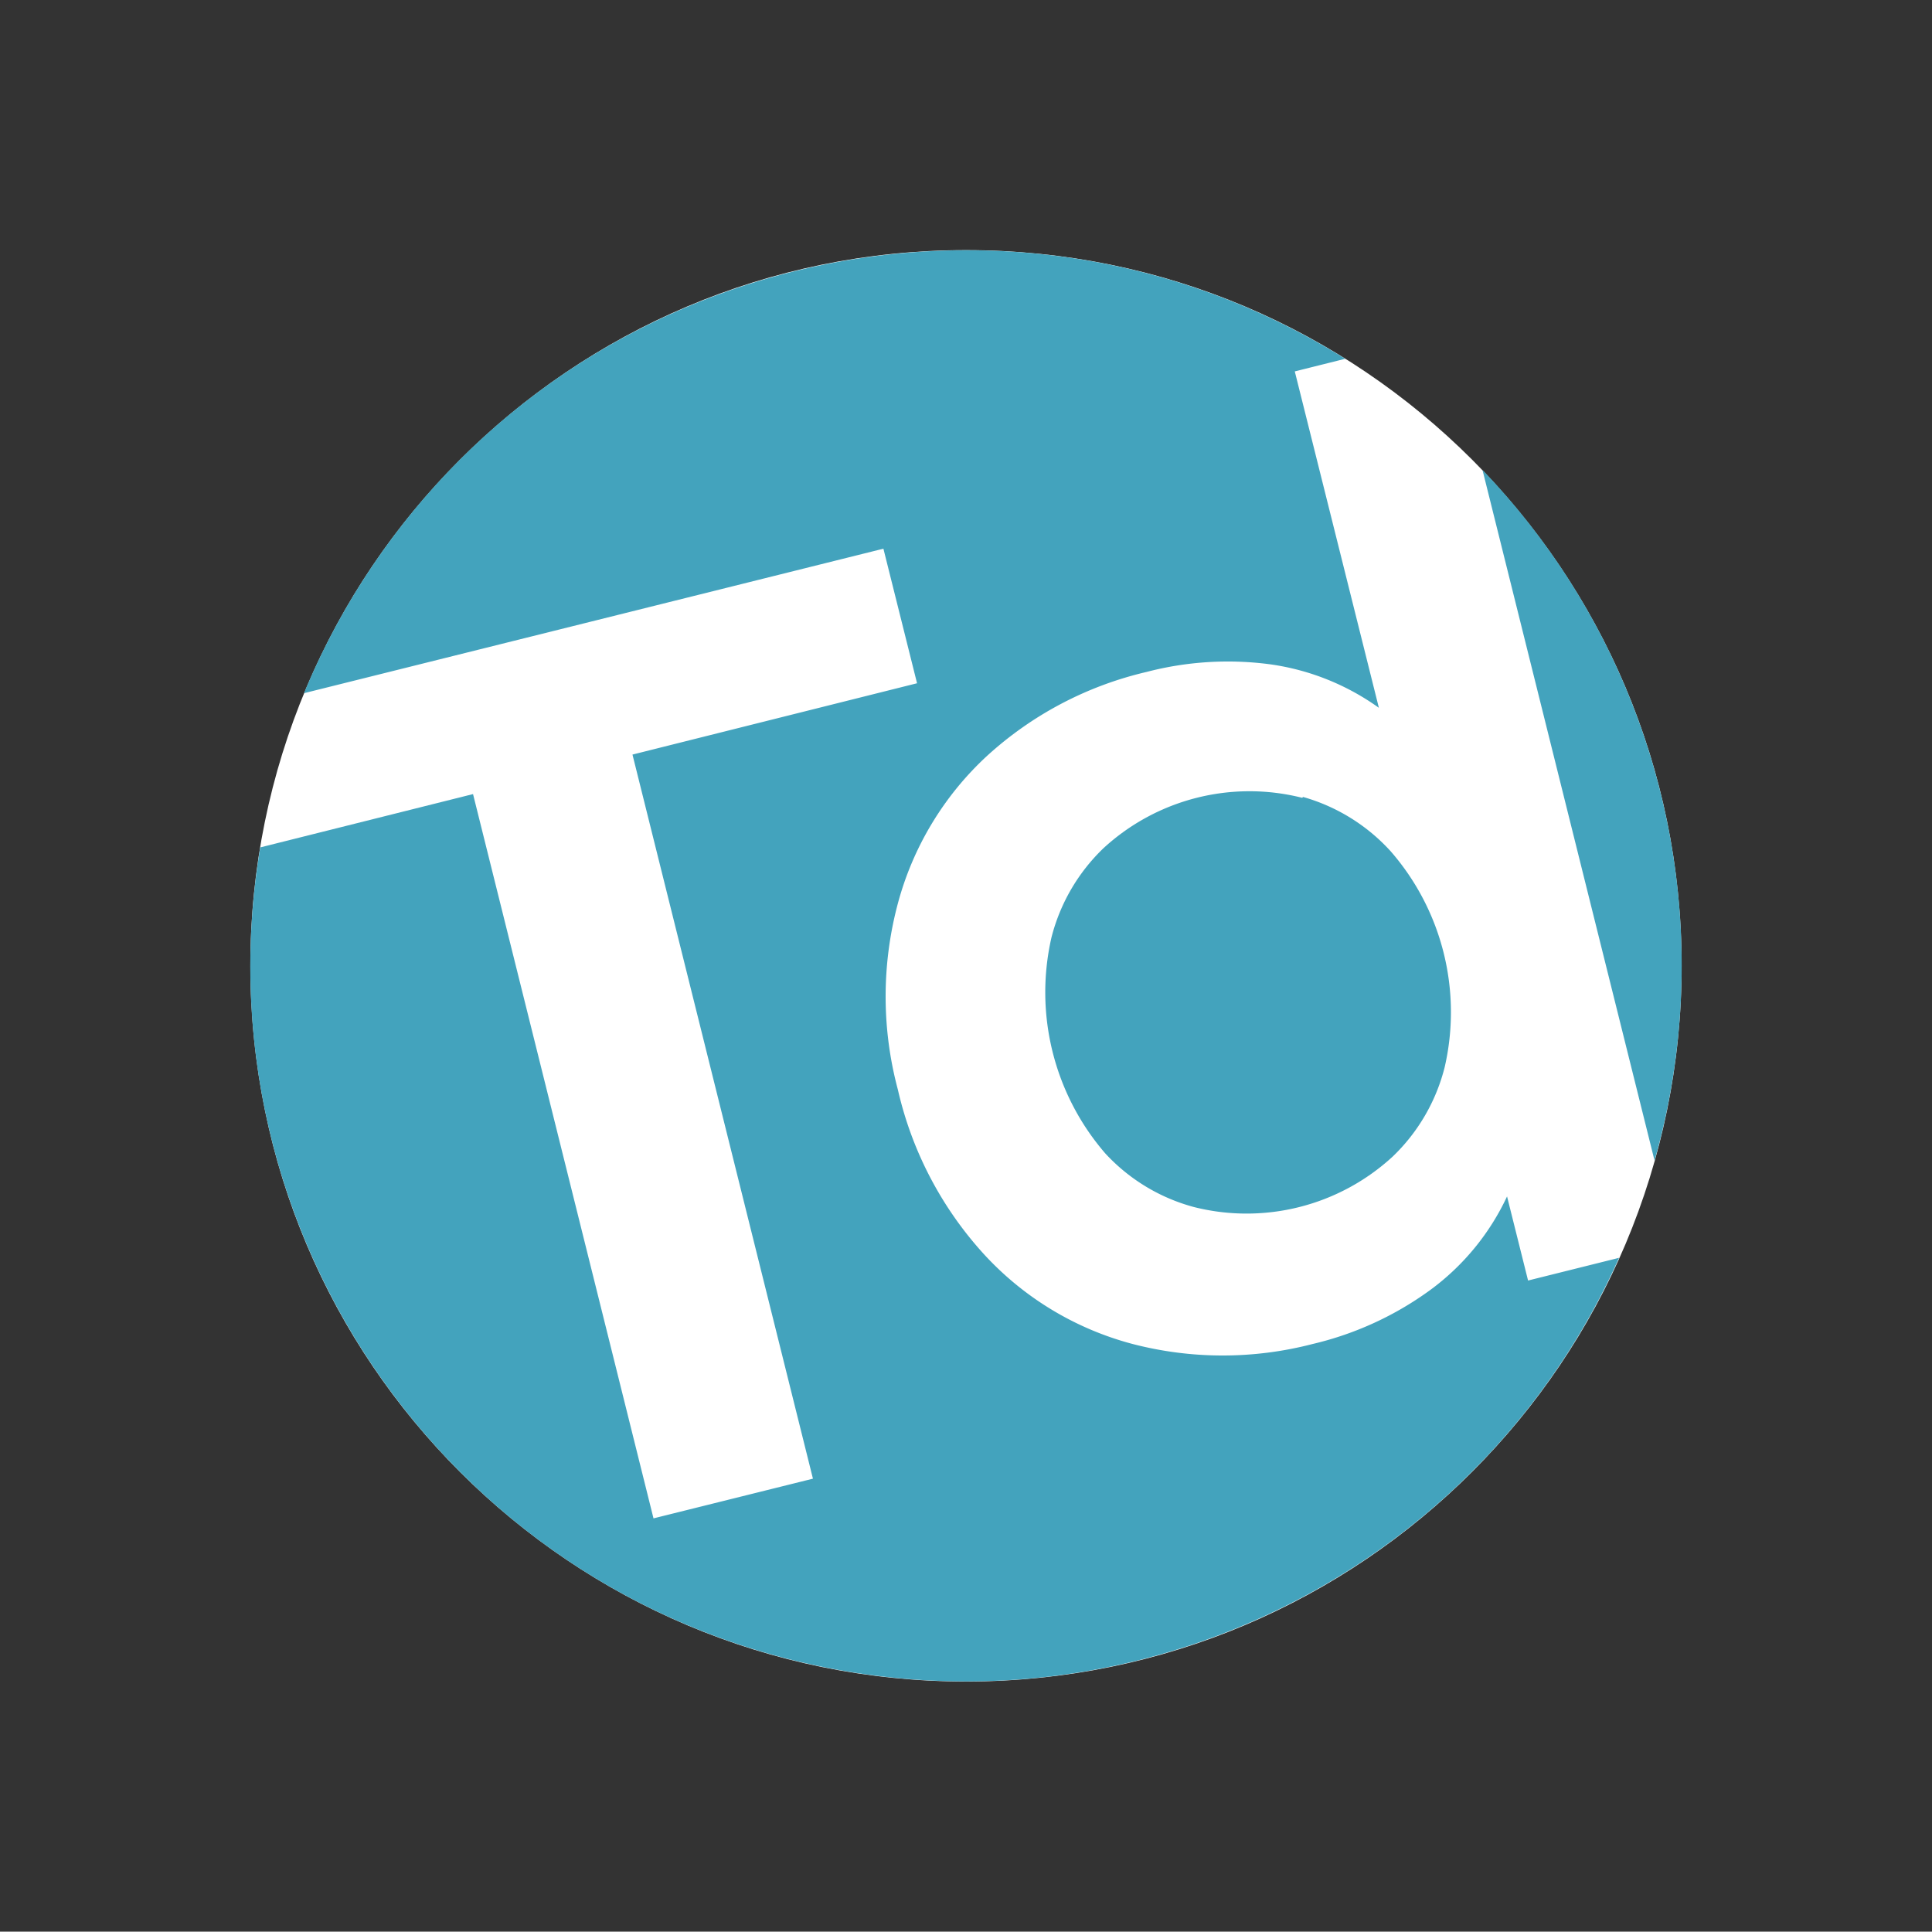 <svg xmlns="http://www.w3.org/2000/svg" viewBox="0 0 1621.93 1621.64"><rect x="0" y="0" width="1621.93" height="1621.64" fill="#333333" stroke="none"/><path fill="#fff" d="M1411.74 810.4c.23 331.83-268.56 601.02-600.36 601.26-331.8.23-600.97-268.58-601.21-600.41-.23-331.83 268.56-601.02 600.36-601.26h.56c331.65-.08 600.56 268.74 600.64 600.41"/><path fill="#43a3bd" d="M1093.21 669.76c-59.21-14.94-121.97.99-166.89 42.36a157.6 157.6 0 0 0-43.63 74.98c-14.62 64.14 2.16 131.41 45.18 181.17a156.37 156.37 0 0 0 74.41 45.04c59.21 14.94 121.97-.99 166.89-42.36 21.3-20.4 36.42-46.38 43.63-74.98 14.81-64.14-1.99-131.5-45.18-181.17a157.5 157.5 0 0 0-73.7-45.75m150.65-274.51 144.44 579.79c58.17-205.21 3.19-425.87-144.44-579.79"/><path fill="#43a3bd" d="m1282.83 1075.02-17.65-70.6a205.1 205.1 0 0 1-64.24 78.37 273.6 273.6 0 0 1-98.84 45.47 300.4 300.4 0 0 1-151.36 0 259.2 259.2 0 0 1-124.11-74.7 305.7 305.7 0 0 1-72.86-138.81 302.4 302.4 0 0 1 0-156.32 260.15 260.15 0 0 1 74.69-123.7 299.4 299.4 0 0 1 133.99-70.6 270 270 0 0 1 104.48-6.35c32.71 4.68 63.8 17.17 90.65 36.43l-70.6-282.41 42.36-10.59c-282-175.74-653.06-89.57-828.78 192.46a601.6 601.6 0 0 0-45.35 88.26l486.42-121.3 28.24 112.97-238.9 59.87 151.5 607.89-133.85 33.32-151.5-608.04-178.61 44.76c-54.9 327.18 165.81 636.92 492.96 691.82 269.8 45.28 536.11-97.5 647.75-347.27l-76.39 19.06Z"/></svg>